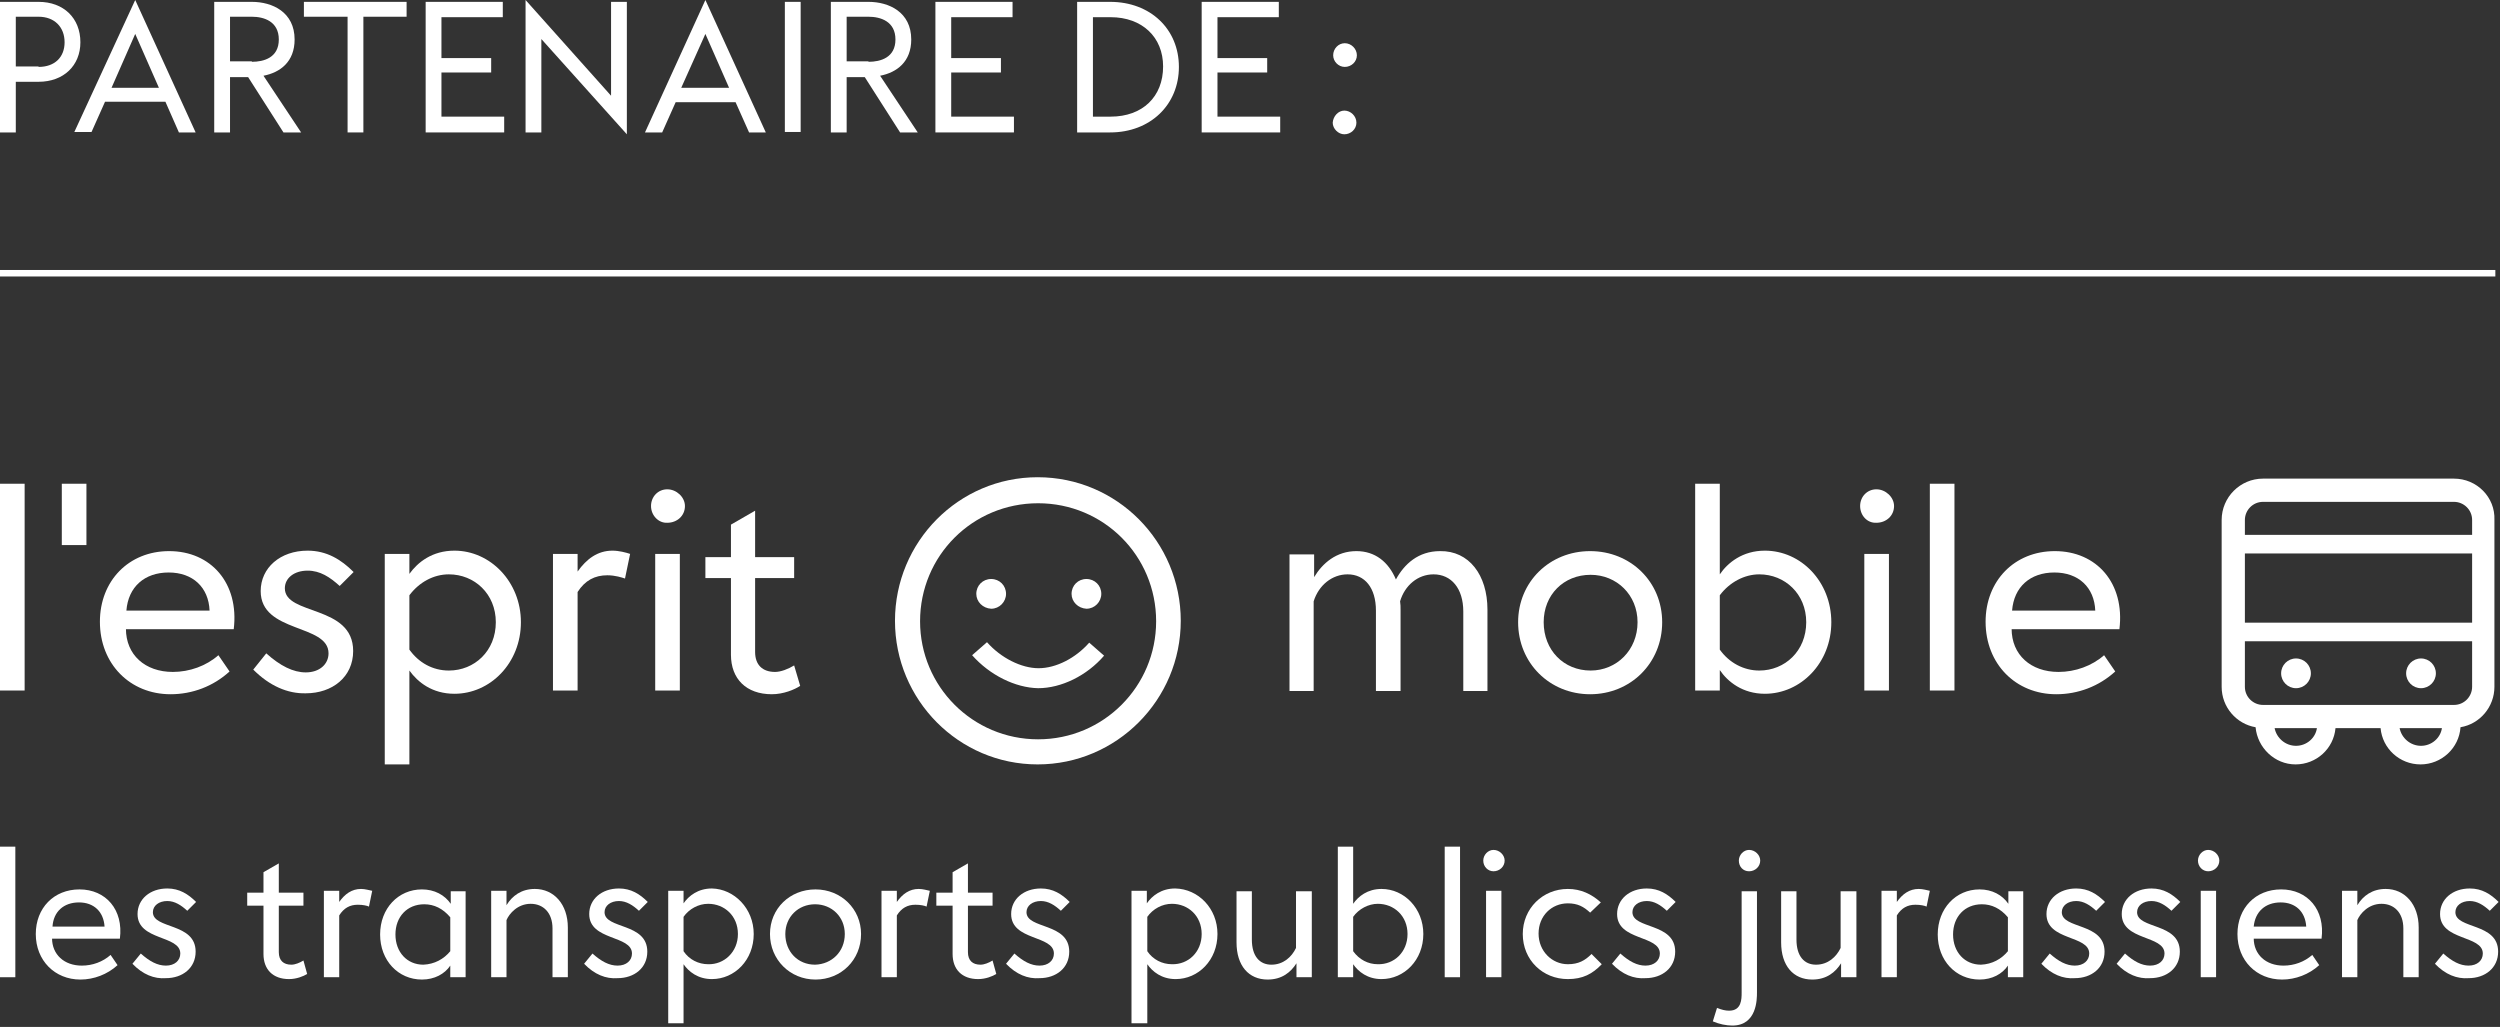 <?xml version="1.0" encoding="UTF-8" standalone="no"?>
<!DOCTYPE svg PUBLIC "-//W3C//DTD SVG 1.1//EN" "http://www.w3.org/Graphics/SVG/1.1/DTD/svg11.dtd">
<svg width="100%" height="100%" viewBox="0 0 538 221" version="1.1" xmlns="http://www.w3.org/2000/svg" xmlns:xlink="http://www.w3.org/1999/xlink" xml:space="preserve" xmlns:serif="http://www.serif.com/" style="fill-rule:evenodd;clip-rule:evenodd;stroke-linejoin:round;stroke-miterlimit:2;">
    <rect x="0" y="0" width="538" height="221" fill="#333333" stroke="none"/>
    <g transform="matrix(1,0,0,1,-44.5,-44.1)">
        <path d="M237.1,177.7C237.1,160.7 250.8,146.8 267.8,146.8C284.9,146.8 298.6,160.7 298.6,177.7C298.6,194.7 284.8,208.6 267.8,208.6C250.8,208.6 237.1,194.7 237.1,177.7ZM293.3,177.8C293.3,163.7 282,152.4 267.9,152.4C253.8,152.4 242.5,163.7 242.5,177.8C242.5,191.8 253.8,203.2 267.9,203.2C282,203.2 293.3,191.8 293.3,177.8ZM253.7,185.1L256.9,182.3C259.9,185.7 264.3,187.9 268,187.9C271.8,187.9 276,185.7 278.9,182.4L282.1,185.2C278.4,189.5 272.9,192.2 267.9,192.2C263,192.1 257.5,189.4 253.7,185.1ZM254.6,171.9C254.6,170.1 256,168.7 257.8,168.7C259.6,168.7 261,170.1 261,171.9C261,173.6 259.6,175.1 257.8,175.1C256,175 254.6,173.6 254.6,171.9ZM275.1,171.9C275.1,170.1 276.5,168.7 278.3,168.7C280.1,168.7 281.5,170.1 281.5,171.9C281.5,173.6 280.1,175.1 278.3,175.1C276.5,175 275.1,173.6 275.1,171.9Z" style="fill:white;fill-rule:nonzero;"/>
    </g>
    <g transform="matrix(1,0,0,1,-44.5,-44.1)">
        <path d="M364.6,175.3L364.6,192.8L359.4,192.8L359.4,175.7C359.4,170.7 356.8,167.7 353,167.7C349.6,167.7 346.8,170.1 345.8,173.5C345.9,174.1 345.9,174.7 345.9,175.3L345.9,192.8L340.6,192.8L340.6,175.5C340.6,170.6 338.2,167.7 334.5,167.7C331.2,167.7 328.3,170 327.2,173.5L327.2,192.8L322,192.8L322,163.4L327.3,163.4L327.3,168.3C329.1,165.3 332.1,162.7 336.4,162.7C340.4,162.7 343.3,165 344.9,168.8C346.7,165.5 349.7,162.7 354.4,162.7C360.6,162.6 364.6,167.8 364.6,175.3Z" style="fill:white;fill-rule:nonzero;"/>
        <path d="M371.2,178C371.2,169.3 378,162.7 386.7,162.7C395.4,162.7 402.2,169.3 402.2,178C402.2,186.8 395.4,193.5 386.7,193.5C378,193.5 371.2,186.8 371.2,178ZM396.9,178C396.9,172.1 392.4,167.8 386.8,167.8C381,167.8 376.7,172.1 376.7,178C376.7,184 381,188.4 386.8,188.4C392.4,188.4 396.9,184 396.9,178Z" style="fill:white;fill-rule:nonzero;"/>
        <path d="M438.6,178C438.6,186.8 432,193.4 424.3,193.4C419.5,193.4 416.3,190.8 414.6,188.3L414.6,192.7L409.3,192.7L409.3,148.2L414.6,148.2L414.6,167.7C416.3,165.2 419.5,162.6 424.3,162.6C432.1,162.6 438.6,169.3 438.6,178ZM433.2,178C433.2,171.9 428.6,167.7 423.1,167.7C419.9,167.7 416.7,169.4 414.6,172.2L414.6,183.9C416.6,186.7 419.7,188.4 423.1,188.4C428.6,188.4 433.2,184.2 433.2,178Z" style="fill:white;fill-rule:nonzero;"/>
        <path d="M444.8,153C444.8,151 446.3,149.4 448.3,149.4C450.3,149.4 452.1,151.1 452.1,153C452.1,155.1 450.4,156.6 448.3,156.6C446.3,156.7 444.8,155 444.8,153ZM445.7,163.3L451,163.3L451,192.7L445.7,192.7L445.7,163.3Z" style="fill:white;fill-rule:nonzero;"/>
        <rect x="459.8" y="148.2" width="5.3" height="44.5" style="fill:white;fill-rule:nonzero;"/>
        <path d="M477.4,179.4C477.4,185 481.5,188.7 487.5,188.7C491.1,188.7 494.7,187.4 497.3,185.1L499.7,188.6C496.2,191.8 491.7,193.5 487,193.5C478.3,193.5 471.8,187 471.8,177.9C471.8,169.1 478,162.7 486.7,162.7C495.7,162.7 501.8,169.6 500.6,179.5L477.4,179.5L477.4,179.4ZM477.5,175.5L495.4,175.5C495.2,170.5 491.8,167.3 486.6,167.3C481.4,167.3 477.9,170.4 477.5,175.5Z" style="fill:white;fill-rule:nonzero;"/>
    </g>
    <g transform="matrix(1,0,0,1,-44.5,-44.1)">
        <rect x="44.5" y="226.3" width="3.3" height="28.1" style="fill:white;fill-rule:nonzero;"/>
        <path d="M55.7,246C55.7,249.5 58.3,251.9 62.1,251.9C64.4,251.9 66.6,251.1 68.3,249.6L69.8,251.8C67.6,253.8 64.7,254.9 61.8,254.9C56.3,254.9 52.2,250.8 52.2,245.1C52.2,239.5 56.1,235.5 61.6,235.5C67.3,235.5 71.1,239.9 70.3,246.1L55.7,246.1L55.7,246ZM55.8,243.5L67,243.5C66.8,240.3 64.7,238.3 61.5,238.3C58.2,238.3 56,240.3 55.8,243.5Z" style="fill:white;fill-rule:nonzero;"/>
        <path d="M73,251.5L74.8,249.3C76.7,251 78.4,251.9 80.2,251.9C82.1,251.9 83.3,250.8 83.3,249.3C83.3,245.3 74.1,246.6 74.1,240.8C74.1,237.6 76.8,235.3 80.5,235.3C83.1,235.3 85,236.5 86.7,238.2L84.8,240.1C83.5,238.9 82.1,238 80.5,238C78.7,238 77.4,239 77.4,240.4C77.4,244.1 86.6,242.6 86.6,248.9C86.6,252.4 83.8,254.6 80.2,254.6C77.7,254.8 75.2,253.8 73,251.5Z" style="fill:white;fill-rule:nonzero;"/>
        <path d="M110.6,253.7C109.8,254.2 108.3,254.8 106.7,254.8C103.2,254.8 101.2,252.7 101.2,249.4L101.2,239L97.7,239L97.7,236.2L101.2,236.2L101.2,231.8L104.5,229.9L104.5,236.2L109.8,236.2L109.8,239L104.5,239L104.5,249C104.5,250.8 105.5,251.7 107.2,251.7C108,251.7 109,251.3 109.8,250.8L110.6,253.7Z" style="fill:white;fill-rule:nonzero;"/>
        <path d="M124.6,235.8L123.9,239.2C123.5,239 122.6,238.8 121.5,238.8C119.8,238.8 118.5,239.5 117.5,241.1L117.5,254.4L114.2,254.4L114.2,235.8L117.5,235.8L117.5,238.2C118.7,236.5 120.2,235.4 122.2,235.4C123.1,235.4 124,235.7 124.6,235.8Z" style="fill:white;fill-rule:nonzero;"/>
        <path d="M144.7,235.8L144.7,254.4L141.4,254.4L141.4,251.9C140.2,253.7 138,254.9 135.3,254.9C130.2,254.9 126.3,250.8 126.3,245.2C126.3,239.6 130.2,235.5 135.3,235.5C138,235.5 140.2,236.7 141.5,238.6L141.5,235.9L144.7,235.9L144.7,235.8ZM141.4,248.8L141.4,241.5C139.8,239.6 137.9,238.7 135.8,238.7C132.1,238.7 129.6,241.4 129.6,245.2C129.6,249 132.1,251.7 135.6,251.7C138,251.6 140,250.5 141.4,248.8Z" style="fill:white;fill-rule:nonzero;"/>
        <path d="M166.7,243.7L166.7,254.4L163.4,254.4L163.4,243.9C163.4,240.5 161.4,238.6 158.7,238.6C155.9,238.6 154.1,240.7 153.5,242.1L153.5,254.4L150.2,254.4L150.2,235.8L153.5,235.8L153.5,238.9C154.7,236.9 156.7,235.4 159.6,235.4C163.7,235.4 166.7,238.7 166.7,243.7Z" style="fill:white;fill-rule:nonzero;"/>
        <path d="M170.2,251.5L172,249.3C173.9,251 175.6,251.9 177.4,251.9C179.3,251.9 180.5,250.8 180.5,249.3C180.5,245.3 171.3,246.6 171.3,240.8C171.3,237.6 174,235.3 177.7,235.3C180.3,235.3 182.2,236.5 183.9,238.2L182,240.1C180.7,238.9 179.3,238 177.7,238C175.9,238 174.6,239 174.6,240.4C174.6,244.1 183.8,242.6 183.8,248.9C183.8,252.4 181,254.6 177.4,254.6C174.9,254.8 172.4,253.8 170.2,251.5Z" style="fill:white;fill-rule:nonzero;"/>
        <path d="M206.7,245.1C206.7,250.7 202.6,254.8 197.7,254.8C194.7,254.8 192.7,253.2 191.6,251.6L191.6,264.3L188.3,264.3L188.3,235.8L191.6,235.8L191.6,238.5C192.7,236.9 194.7,235.3 197.7,235.3C202.5,235.4 206.7,239.6 206.7,245.1ZM203.3,245.1C203.3,241.2 200.4,238.6 196.9,238.6C194.8,238.6 192.8,239.7 191.6,241.4L191.6,248.8C192.8,250.6 194.8,251.6 196.9,251.6C200.3,251.7 203.3,249 203.3,245.1Z" style="fill:white;fill-rule:nonzero;"/>
        <path d="M210.2,245.1C210.2,239.6 214.5,235.5 220,235.5C225.5,235.5 229.8,239.7 229.8,245.1C229.8,250.7 225.5,254.9 220,254.9C214.5,254.9 210.2,250.6 210.2,245.1ZM226.3,245.1C226.3,241.4 223.5,238.7 219.9,238.7C216.3,238.7 213.5,241.4 213.5,245.1C213.5,248.9 216.2,251.7 219.9,251.7C223.5,251.6 226.3,248.9 226.3,245.1Z" style="fill:white;fill-rule:nonzero;"/>
        <path d="M244.6,235.8L243.9,239.2C243.5,239 242.6,238.8 241.5,238.8C239.8,238.8 238.5,239.5 237.5,241.1L237.5,254.4L234.2,254.4L234.2,235.8L237.5,235.8L237.5,238.2C238.7,236.5 240.2,235.4 242.2,235.4C243.1,235.4 244.1,235.7 244.6,235.8Z" style="fill:white;fill-rule:nonzero;"/>
        <path d="M258.9,253.7C258.1,254.2 256.6,254.8 255,254.8C251.5,254.8 249.5,252.7 249.5,249.4L249.5,239L246,239L246,236.2L249.5,236.2L249.5,231.8L252.8,229.9L252.8,236.2L258.1,236.2L258.1,239L252.8,239L252.8,249C252.8,250.8 253.8,251.7 255.5,251.7C256.3,251.7 257.3,251.3 258.1,250.8L258.9,253.7Z" style="fill:white;fill-rule:nonzero;"/>
        <path d="M261,251.5L262.8,249.3C264.7,251 266.4,251.9 268.2,251.9C270.1,251.9 271.3,250.8 271.3,249.3C271.3,245.3 262.1,246.6 262.1,240.8C262.1,237.6 264.8,235.3 268.5,235.3C271.1,235.3 273,236.5 274.7,238.2L272.8,240.1C271.5,238.9 270.1,238 268.5,238C266.7,238 265.4,239 265.4,240.4C265.4,244.1 274.6,242.6 274.6,248.9C274.6,252.4 271.8,254.6 268.2,254.6C265.7,254.8 263.2,253.8 261,251.5Z" style="fill:white;fill-rule:nonzero;"/>
        <path d="M306.5,245.1C306.5,250.7 302.4,254.8 297.5,254.8C294.5,254.8 292.5,253.2 291.4,251.6L291.4,264.3L288,264.3L288,235.8L291.3,235.8L291.3,238.5C292.4,236.9 294.4,235.3 297.4,235.3C302.4,235.4 306.5,239.6 306.5,245.1ZM303.1,245.1C303.1,241.2 300.2,238.6 296.7,238.6C294.6,238.6 292.6,239.7 291.4,241.4L291.4,248.8C292.6,250.6 294.6,251.6 296.7,251.6C300.2,251.7 303.1,249 303.1,245.1Z" style="fill:white;fill-rule:nonzero;"/>
        <path d="M326.8,235.8L326.8,254.4L323.5,254.4L323.5,251.4C322.3,253.3 320.4,254.9 317.3,254.9C313.2,254.9 310.6,251.9 310.6,246.9L310.6,235.9L313.9,235.9L313.9,246.3C313.9,249.9 315.6,251.7 318.1,251.7C320.7,251.7 322.5,250 323.4,248.1L323.4,235.9L326.8,235.9L326.8,235.8Z" style="fill:white;fill-rule:nonzero;"/>
        <path d="M350.8,245.1C350.8,250.7 346.7,254.8 341.8,254.8C338.8,254.8 336.8,253.2 335.7,251.6L335.7,254.4L332.4,254.4L332.4,226.3L335.7,226.3L335.7,238.6C336.8,237 338.8,235.4 341.8,235.4C346.7,235.4 350.8,239.6 350.8,245.1ZM347.4,245.1C347.4,241.2 344.5,238.6 341,238.6C339,238.6 336.9,239.7 335.7,241.4L335.7,248.8C337,250.6 338.9,251.6 341,251.6C344.5,251.7 347.4,249 347.4,245.1Z" style="fill:white;fill-rule:nonzero;"/>
        <rect x="355.4" y="226.3" width="3.3" height="28.1" style="fill:white;fill-rule:nonzero;"/>
        <path d="M363.7,229.3C363.7,228.1 364.7,227 365.9,227C367.2,227 368.3,228.1 368.3,229.3C368.3,230.6 367.2,231.6 365.9,231.6C364.7,231.6 363.7,230.6 363.7,229.3ZM364.3,235.8L367.6,235.8L367.6,254.4L364.3,254.4L364.3,235.8Z" style="fill:white;fill-rule:nonzero;"/>
        <path d="M372.2,245.1C372.2,239.6 376.5,235.4 381.9,235.4C384.7,235.4 387,236.5 389,238.3L386.7,240.5C385.3,239.2 384,238.5 381.9,238.5C378.4,238.5 375.6,241.2 375.6,245C375.6,248.8 378.5,251.6 381.9,251.6C384.2,251.6 385.6,250.8 387,249.4L389.2,251.6C387.2,253.7 385.1,254.8 381.9,254.8C376.5,254.8 372.2,250.7 372.2,245.1Z" style="fill:white;fill-rule:nonzero;"/>
        <path d="M391.4,251.5L393.2,249.3C395.1,251 396.8,251.9 398.6,251.9C400.5,251.9 401.7,250.8 401.7,249.3C401.7,245.3 392.5,246.6 392.5,240.8C392.5,237.6 395.2,235.3 398.9,235.3C401.5,235.3 403.4,236.5 405.1,238.2L403.2,240.1C401.9,238.9 400.5,238 398.9,238C397.1,238 395.8,239 395.8,240.4C395.8,244.1 405,242.6 405,248.9C405,252.4 402.2,254.6 398.6,254.6C396.1,254.8 393.6,253.8 391.4,251.5Z" style="fill:white;fill-rule:nonzero;"/>
        <path d="M413.1,263.9L414,261C415,261.4 415.8,261.6 416.6,261.6C419.3,261.6 419.3,259.1 419.3,257.7L419.3,235.9L422.6,235.9L422.6,257.7C422.6,259.1 422.6,264.8 417.3,264.8C416,264.8 414.5,264.5 413.1,263.9ZM418.7,229.3C418.7,228.1 419.7,227 420.9,227C422.2,227 423.3,228.1 423.3,229.3C423.3,230.6 422.2,231.6 420.9,231.6C419.6,231.6 418.7,230.6 418.7,229.3Z" style="fill:white;fill-rule:nonzero;"/>
        <path d="M444,235.8L444,254.4L440.7,254.4L440.7,251.4C439.5,253.3 437.6,254.9 434.5,254.9C430.4,254.9 427.8,251.9 427.8,246.9L427.8,235.9L431.1,235.9L431.1,246.3C431.1,249.9 432.8,251.7 435.3,251.7C437.9,251.7 439.7,250 440.6,248.1L440.6,235.9L444,235.9L444,235.8Z" style="fill:white;fill-rule:nonzero;"/>
        <path d="M459.8,235.8L459.1,239.2C458.7,239 457.8,238.8 456.7,238.8C455,238.8 453.7,239.5 452.7,241.1L452.7,254.4L449.4,254.4L449.4,235.8L452.7,235.8L452.7,238.2C453.9,236.5 455.4,235.4 457.4,235.4C458.3,235.4 459.3,235.7 459.8,235.8Z" style="fill:white;fill-rule:nonzero;"/>
        <path d="M479.9,235.8L479.9,254.4L476.6,254.4L476.6,251.9C475.4,253.7 473.2,254.9 470.5,254.9C465.4,254.9 461.5,250.8 461.5,245.2C461.5,239.6 465.4,235.5 470.5,235.5C473.2,235.5 475.4,236.7 476.7,238.6L476.7,235.9L479.9,235.9L479.9,235.8ZM476.6,248.8L476.6,241.5C475,239.6 473.1,238.7 471,238.7C467.3,238.7 464.8,241.4 464.8,245.2C464.8,249 467.3,251.7 470.8,251.7C473.2,251.6 475.2,250.5 476.6,248.8Z" style="fill:white;fill-rule:nonzero;"/>
        <path d="M483.8,251.5L485.6,249.3C487.5,251 489.2,251.9 491,251.9C492.9,251.9 494.1,250.8 494.1,249.3C494.1,245.3 484.9,246.6 484.9,240.8C484.9,237.6 487.6,235.3 491.3,235.3C493.9,235.3 495.8,236.5 497.5,238.2L495.6,240.1C494.3,238.9 492.9,238 491.3,238C489.5,238 488.2,239 488.2,240.4C488.2,244.1 497.4,242.6 497.4,248.9C497.4,252.4 494.6,254.6 491,254.6C488.5,254.8 486,253.8 483.8,251.5Z" style="fill:white;fill-rule:nonzero;"/>
        <path d="M500,251.5L501.8,249.3C503.7,251 505.4,251.9 507.2,251.9C509.1,251.9 510.3,250.8 510.3,249.3C510.3,245.3 501.1,246.6 501.1,240.8C501.1,237.6 503.8,235.3 507.5,235.3C510.1,235.3 512,236.5 513.7,238.2L511.8,240.1C510.5,238.9 509.1,238 507.5,238C505.7,238 504.4,239 504.4,240.4C504.4,244.1 513.6,242.6 513.6,248.9C513.6,252.4 510.8,254.6 507.2,254.6C504.7,254.8 502.2,253.8 500,251.5Z" style="fill:white;fill-rule:nonzero;"/>
        <path d="M517.5,229.3C517.5,228.1 518.5,227 519.7,227C521,227 522.1,228.1 522.1,229.3C522.1,230.6 521,231.6 519.7,231.6C518.5,231.6 517.5,230.6 517.5,229.3ZM518.1,235.8L521.4,235.8L521.4,254.4L518.1,254.4L518.1,235.8Z" style="fill:white;fill-rule:nonzero;"/>
        <path d="M529.5,246C529.5,249.5 532.1,251.9 535.9,251.9C538.2,251.9 540.4,251.1 542.1,249.6L543.6,251.8C541.4,253.8 538.5,254.9 535.6,254.9C530.1,254.9 526,250.8 526,245.1C526,239.5 529.9,235.5 535.4,235.5C541.1,235.5 544.9,239.9 544.1,246.1L529.5,246.1L529.5,246ZM529.5,243.5L540.8,243.5C540.6,240.3 538.5,238.3 535.3,238.3C532,238.3 529.8,240.3 529.5,243.5Z" style="fill:white;fill-rule:nonzero;"/>
        <path d="M565,243.7L565,254.4L561.7,254.4L561.7,243.9C561.7,240.5 559.7,238.6 557,238.6C554.2,238.6 552.4,240.7 551.8,242.1L551.8,254.4L548.5,254.4L548.5,235.8L551.8,235.8L551.8,238.9C553,236.9 555,235.4 557.9,235.4C562,235.4 565,238.7 565,243.7Z" style="fill:white;fill-rule:nonzero;"/>
        <path d="M568.5,251.5L570.3,249.3C572.2,251 573.9,251.9 575.7,251.9C577.6,251.9 578.8,250.8 578.8,249.3C578.8,245.3 569.6,246.6 569.6,240.8C569.6,237.6 572.3,235.3 576,235.3C578.6,235.3 580.5,236.5 582.2,238.2L580.3,240.1C579,238.9 577.6,238 576,238C574.2,238 572.9,239 572.9,240.4C572.9,244.1 582.1,242.6 582.1,248.9C582.1,252.4 579.3,254.6 575.7,254.6C573.2,254.8 570.7,253.8 568.5,251.5Z" style="fill:white;fill-rule:nonzero;"/>
    </g>
    <g transform="matrix(1,0,0,1,-44.5,-44.1)">
        <path d="M572.6,147.1L531.5,147.1C526.6,147.1 522.6,151.1 522.6,156L522.6,191.9C522.6,196.3 525.8,199.9 529.9,200.6C530.3,205 534,208.6 538.5,208.6C543,208.6 546.7,205.2 547.1,200.8L556.8,200.8C557.2,205.2 560.9,208.6 565.4,208.6C569.9,208.6 573.7,205.1 574,200.6C578.2,199.9 581.3,196.2 581.3,191.9L581.3,156C581.5,151.1 577.5,147.1 572.6,147.1ZM527.6,156C527.6,153.9 529.3,152.1 531.5,152.1L572.6,152.1C574.7,152.1 576.5,153.8 576.5,156L576.5,159.2L527.6,159.2L527.6,156ZM538.6,204.6C536.3,204.6 534.4,202.9 534,200.8L543.1,200.8C542.8,202.9 540.9,204.6 538.6,204.6ZM565.5,204.6C563.2,204.6 561.3,202.9 560.9,200.8L570,200.8C569.7,202.9 567.8,204.6 565.5,204.6ZM576.5,191.9C576.5,194 574.8,195.8 572.6,195.8L531.5,195.8C529.4,195.8 527.6,194.1 527.6,191.9L527.6,182.1L576.5,182.1L576.5,191.9ZM527.6,178.1L527.6,163.2L576.5,163.2L576.5,178.1L527.6,178.1Z" style="fill:white;fill-rule:nonzero;"/>
        <circle cx="538.6" cy="189" r="3.2" style="fill:white;"/>
        <circle cx="565.5" cy="189" r="3.2" style="fill:white;"/>
    </g>
    <g transform="matrix(1,0,0,1,-44.5,-44.1)">
        <rect x="44.5" y="148.2" width="5.3" height="44.5" style="fill:white;fill-rule:nonzero;"/>
        <path d="M71.6,179.4C71.6,185 75.7,188.7 81.7,188.7C85.3,188.7 88.9,187.4 91.5,185.1L93.9,188.6C90.4,191.8 85.9,193.5 81.2,193.5C72.5,193.5 66,187 66,177.9C66,169.1 72.2,162.7 80.9,162.7C89.9,162.7 96,169.6 94.8,179.5L71.6,179.5L71.6,179.4ZM71.7,175.5L89.6,175.5C89.4,170.5 86,167.3 80.8,167.3C75.6,167.3 72.1,170.4 71.7,175.5Z" style="fill:white;fill-rule:nonzero;"/>
        <path d="M99,188.2L101.8,184.7C104.8,187.4 107.6,188.8 110.3,188.8C113.3,188.8 115.2,187 115.2,184.7C115.2,178.3 100.6,180.4 100.6,171.3C100.6,166.3 104.8,162.6 110.7,162.6C114.8,162.6 117.9,164.5 120.6,167.2L117.6,170.2C115.5,168.3 113.4,166.9 110.7,166.9C107.8,166.9 105.8,168.5 105.8,170.7C105.8,176.6 120.5,174.2 120.5,184.2C120.5,189.8 116,193.3 110.3,193.3C106.4,193.4 102.5,191.7 99,188.2Z" style="fill:white;fill-rule:nonzero;"/>
        <path d="M156.6,178C156.6,186.8 150,193.4 142.3,193.4C137.5,193.4 134.4,190.9 132.6,188.4L132.6,208.6L127.3,208.6L127.3,163.3L132.6,163.3L132.6,167.6C134.4,165.1 137.5,162.6 142.3,162.6C150,162.6 156.6,169.3 156.6,178ZM151.2,178C151.2,171.9 146.6,167.7 141.1,167.7C137.8,167.7 134.7,169.4 132.6,172.2L132.6,183.9C134.6,186.7 137.6,188.4 141.1,188.4C146.6,188.4 151.2,184.2 151.2,178Z" style="fill:white;fill-rule:nonzero;"/>
        <path d="M180.1,163.3L179,168.6C178.4,168.4 176.9,167.9 175.2,167.9C172.5,167.9 170.4,169 168.8,171.5L168.8,192.7L163.5,192.7L163.5,163.3L168.8,163.3L168.8,167.1C170.7,164.4 173.1,162.6 176.3,162.6C177.7,162.6 179.2,163 180.1,163.3Z" style="fill:white;fill-rule:nonzero;"/>
        <path d="M184.6,153C184.6,151 186.1,149.4 188.1,149.4C190.1,149.4 191.9,151.1 191.9,153C191.9,155.1 190.2,156.6 188.1,156.6C186.2,156.7 184.6,155 184.6,153ZM185.5,163.3L190.8,163.3L190.8,192.7L185.5,192.7L185.5,163.3Z" style="fill:white;fill-rule:nonzero;"/>
        <path d="M216.7,191.7C215.5,192.5 213.1,193.5 210.6,193.5C205.1,193.5 201.8,190.2 201.8,185L201.8,168.5L196.3,168.5L196.3,164L201.8,164L201.8,157L207,154L207,164L215.4,164L215.4,168.5L207,168.5L207,184.4C207,187.2 208.6,188.7 211.3,188.7C212.5,188.7 214.1,188.1 215.4,187.3L216.7,191.7Z" style="fill:white;fill-rule:nonzero;"/>
        <rect x="57.8" y="148.2" width="5.3" height="13.2" style="fill:white;fill-rule:nonzero;"/>
    </g>
    <g transform="matrix(1,0,0,1,-44.5,-44.1)">
        <path d="M44.5,44.5L52.8,44.5C58.2,44.5 61.8,48 61.8,53.2C61.8,58.2 58.2,61.7 52.8,61.7L47.9,61.7L47.9,72.6L44.5,72.6L44.5,44.5ZM52.8,58.5C56.3,58.5 58.4,56.4 58.4,53.2C58.4,49.9 56.2,47.7 52.8,47.7L47.9,47.7L47.9,58.4L52.8,58.4L52.8,58.5Z" style="fill:white;fill-rule:nonzero;"/>
    </g>
    <g transform="matrix(1,0,0,1,-44.5,-44.1)">
        <path d="M73.6,44.1L86.6,72.6L83,72.6L80.1,66L67.1,66L64.2,72.5L60.5,72.5L73.6,44.1ZM78.7,63L73.6,51.4L68.5,63L78.7,63Z" style="fill:white;fill-rule:nonzero;"/>
    </g>
    <g transform="matrix(1,0,0,1,-44.5,-44.1)">
        <path d="M90.6,44.5L98.7,44.5C103.1,44.5 107.9,46.7 107.9,52.6C107.9,57.4 104.8,59.7 101.2,60.4L109.3,72.6L105.5,72.6L97.9,60.7L94,60.7L94,72.6L90.6,72.6L90.6,44.5ZM98.7,57.4C101.3,57.4 104.5,56.5 104.5,52.6C104.5,48.7 101.3,47.7 98.7,47.7L94,47.7L94,57.3L98.7,57.3L98.7,57.4Z" style="fill:white;fill-rule:nonzero;"/>
    </g>
    <g transform="matrix(1,0,0,1,-44.5,-44.1)">
        <path d="M119.3,47.7L109.9,47.7L109.9,44.5L132,44.5L132,47.7L122.7,47.7L122.7,72.6L119.3,72.6L119.3,47.7Z" style="fill:white;fill-rule:nonzero;"/>
    </g>
    <g transform="matrix(1,0,0,1,-44.5,-44.1)">
        <path d="M136.1,44.5L152.7,44.5L152.7,47.8L139.5,47.8L139.5,56.6L150.2,56.6L150.2,59.7L139.5,59.7L139.5,69.2L153,69.2L153,72.6L136.1,72.6L136.1,44.5Z" style="fill:white;fill-rule:nonzero;"/>
    </g>
    <g transform="matrix(1,0,0,1,-44.5,-44.1)">
        <path d="M157.6,44.1L176,64.7L176,44.5L179.4,44.5L179.4,73L161,52.5L161,72.6L157.6,72.6L157.6,44.1Z" style="fill:white;fill-rule:nonzero;"/>
    </g>
    <g transform="matrix(1,0,0,1,-44.5,-44.1)">
        <path d="M196.3,44.1L209.3,72.6L205.7,72.6L202.8,66.1L189.9,66.1L187,72.6L183.3,72.6L196.3,44.1ZM201.4,63L196.3,51.4L191.1,63L201.4,63Z" style="fill:white;fill-rule:nonzero;"/>
    </g>
    <g transform="matrix(1,0,0,1,-44.5,-44.1)">
        <rect x="213.4" y="44.5" width="3.4" height="28" style="fill:white;fill-rule:nonzero;"/>
    </g>
    <g transform="matrix(1,0,0,1,-44.5,-44.1)">
        <path d="M223.3,44.5L231.4,44.5C235.8,44.5 240.6,46.7 240.6,52.6C240.6,57.4 237.5,59.7 233.9,60.4L242,72.6L238.2,72.6L230.6,60.7L226.7,60.7L226.7,72.6L223.3,72.6L223.3,44.5ZM231.4,57.4C234,57.4 237.2,56.5 237.2,52.6C237.2,48.7 234,47.7 231.4,47.7L226.7,47.7L226.7,57.3L231.4,57.3L231.4,57.4Z" style="fill:white;fill-rule:nonzero;"/>
    </g>
    <g transform="matrix(1,0,0,1,-44.5,-44.1)">
        <path d="M245.8,44.5L262.4,44.5L262.4,47.8L249.2,47.8L249.2,56.6L259.9,56.6L259.9,59.7L249.2,59.7L249.2,69.2L262.7,69.2L262.7,72.6L245.8,72.6L245.8,44.5Z" style="fill:white;fill-rule:nonzero;"/>
    </g>
    <g transform="matrix(1,0,0,1,-44.5,-44.1)">
        <path d="M276.3,44.5L283.4,44.5C292.1,44.5 298.2,50.4 298.2,58.5C298.2,66.6 292.1,72.6 283.4,72.6L276.3,72.6L276.3,44.5ZM283.5,69.2C290.4,69.2 294.8,64.9 294.8,58.4C294.8,52.1 290.3,47.8 283.5,47.8L279.7,47.8L279.7,69.2L283.5,69.2Z" style="fill:white;fill-rule:nonzero;"/>
    </g>
    <g transform="matrix(1,0,0,1,-44.5,-44.1)">
        <path d="M303.1,44.5L319.7,44.5L319.7,47.8L306.5,47.8L306.5,56.6L317.2,56.6L317.2,59.7L306.5,59.7L306.5,69.2L320,69.2L320,72.6L303.1,72.6L303.1,44.5Z" style="fill:white;fill-rule:nonzero;"/>
    </g>
    <g transform="matrix(1,0,0,1,-44.5,-44.1)">
        <path d="M331.4,56C331.4,54.6 332.5,53.4 333.9,53.4C335.3,53.4 336.5,54.6 336.5,56C336.5,57.4 335.3,58.5 333.9,58.5C332.5,58.5 331.4,57.3 331.4,56ZM333.8,67.9C335.2,67.9 336.4,69.1 336.4,70.5C336.4,71.9 335.2,73 333.8,73C332.5,73 331.3,71.8 331.3,70.5C331.4,69.1 332.5,67.9 333.8,67.9Z" style="fill:white;fill-rule:nonzero;"/>
    </g>
    <g transform="matrix(1,0,0,1,-44.5,-44.1)">
        <rect x="44.5" y="102.2" width="537" height="1.4" style="fill:white;"/>
    </g>
</svg>
